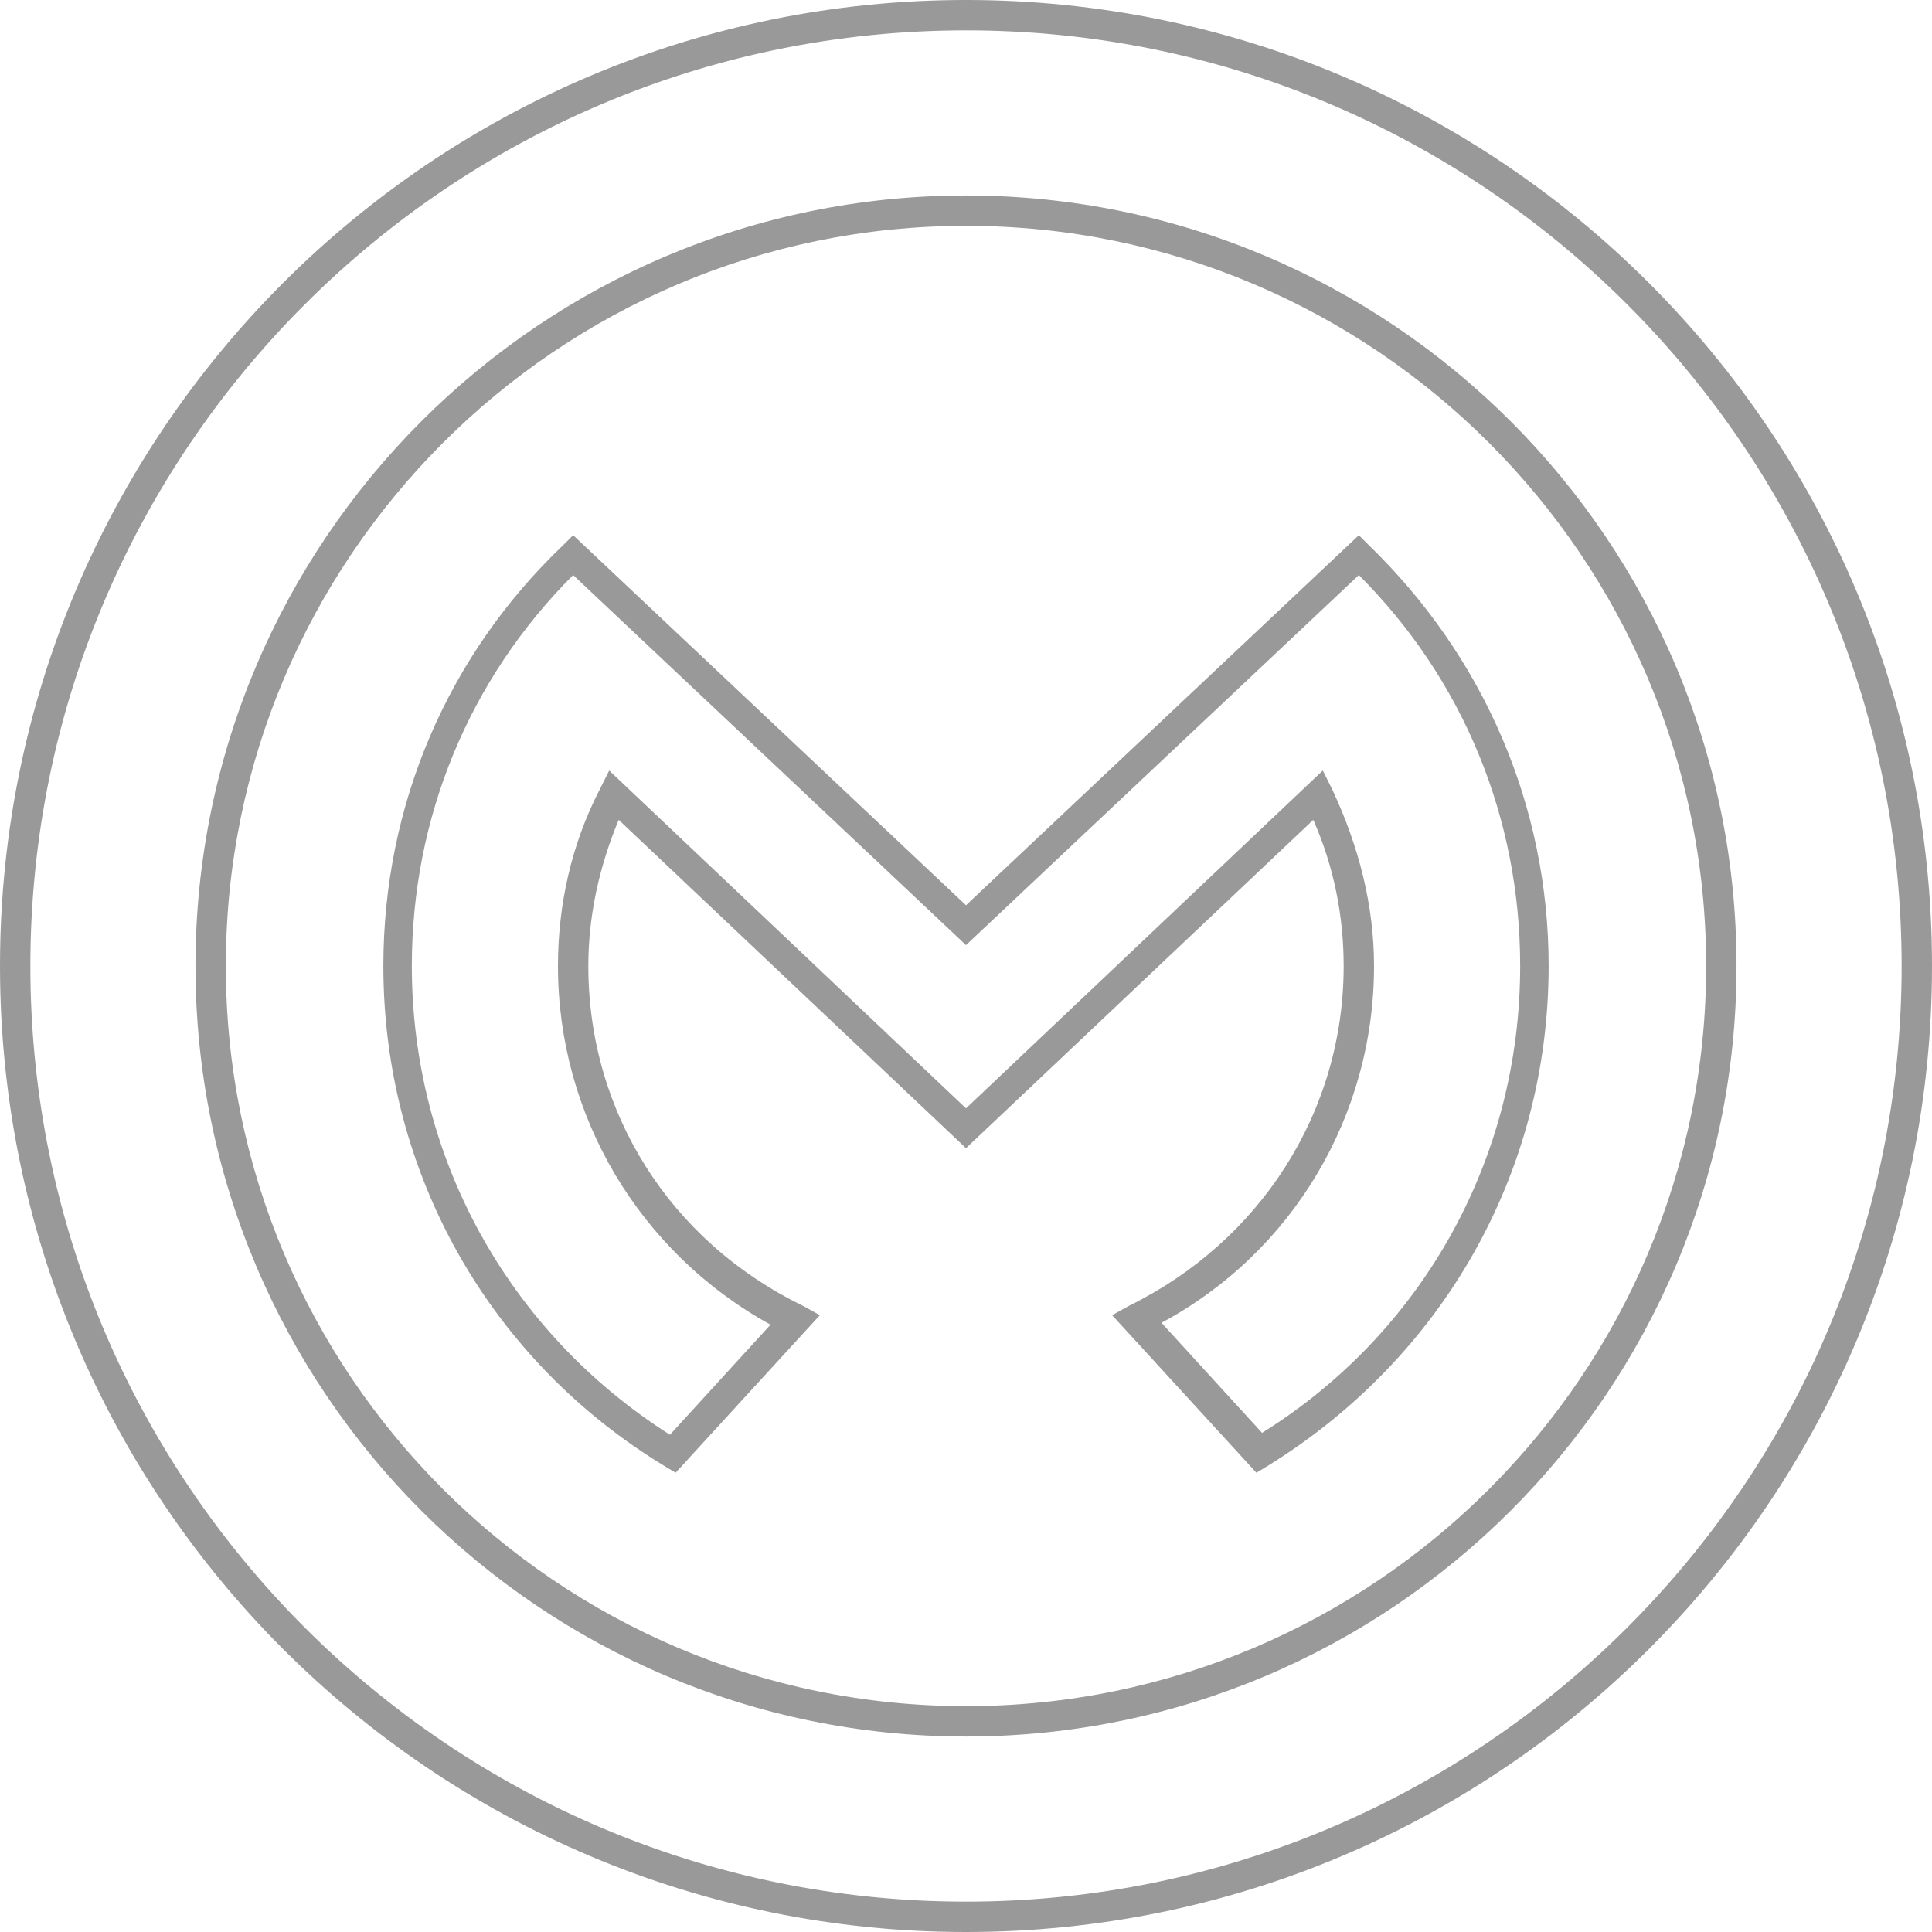 <?xml version="1.0" encoding="utf-8"?>
<!-- Generator: Adobe Illustrator 22.0.1, SVG Export Plug-In . SVG Version: 6.00 Build 0)  -->
<svg version="1.1" id="Layer_1" xmlns="http://www.w3.org/2000/svg" xmlns:xlink="http://www.w3.org/1999/xlink" x="0px" y="0px"
	 viewBox="0 0 101.8 101.8" style="enable-background:new 0 0 101.8 101.8;" xml:space="preserve">
<style type="text/css">
	.st0{fill:#999999;}
</style>
<g>
	<path class="st0" d="M50.9,11.9c-21.5,0-39,17.5-39,39s17.5,39,39,39s39-17.5,39-39S72.4,11.9,50.9,11.9 M50.9,91.5
		c-22.4,0-40.6-18.2-40.6-40.6s18.2-40.6,40.6-40.6s40.6,18.2,40.6,40.6S73.3,91.5,50.9,91.5"/>
	<path class="st0" d="M50.9,1.6C23.7,1.6,1.6,23.7,1.6,50.9s22.1,49.3,49.3,49.3s49.3-22.1,49.3-49.3S78.1,1.6,50.9,1.6 M50.9,101.8
		C22.8,101.8,0,79,0,50.9S22.8,0,50.9,0s50.9,22.8,50.9,50.9S79,101.8,50.9,101.8"/>
	<path class="st0" d="M30.2,30.3c-5.5,5.5-8.5,12.8-8.5,20.6c0,10.1,5.1,19.3,13.6,24.7l5.3-5.8c-6.9-3.8-11.2-11-11.2-18.9
		c0-3.2,0.7-6.4,2.2-9.3l0.5-1l18.8,17.8l18.8-17.8l0.5,1c1.4,3,2.2,6.1,2.2,9.3c0,7.9-4.3,15.1-11.2,18.8l5.3,5.8
		C75,70.2,80.1,61,80.1,50.9c0-7.8-3-15.1-8.5-20.6L50.9,49.8L30.2,30.3z M66.2,77.6l-7.6-8.3l0.9-0.5c6.9-3.4,11.3-10.2,11.3-17.9
		c0-2.6-0.5-5.2-1.6-7.7L50.9,60.5L32.6,43.2c-1,2.4-1.6,5-1.6,7.7c0,7.7,4.3,14.5,11.3,17.9l0.9,0.5l-7.6,8.3l-0.5-0.3
		c-9.3-5.6-14.9-15.5-14.9-26.4c0-8.5,3.4-16.4,9.5-22.2l0.5-0.5l20.7,19.5l20.7-19.5l0.5,0.5c6.1,5.9,9.5,13.8,9.5,22.2
		c0,10.9-5.6,20.7-14.9,26.4L66.2,77.6z"/>
</g>
</svg>
